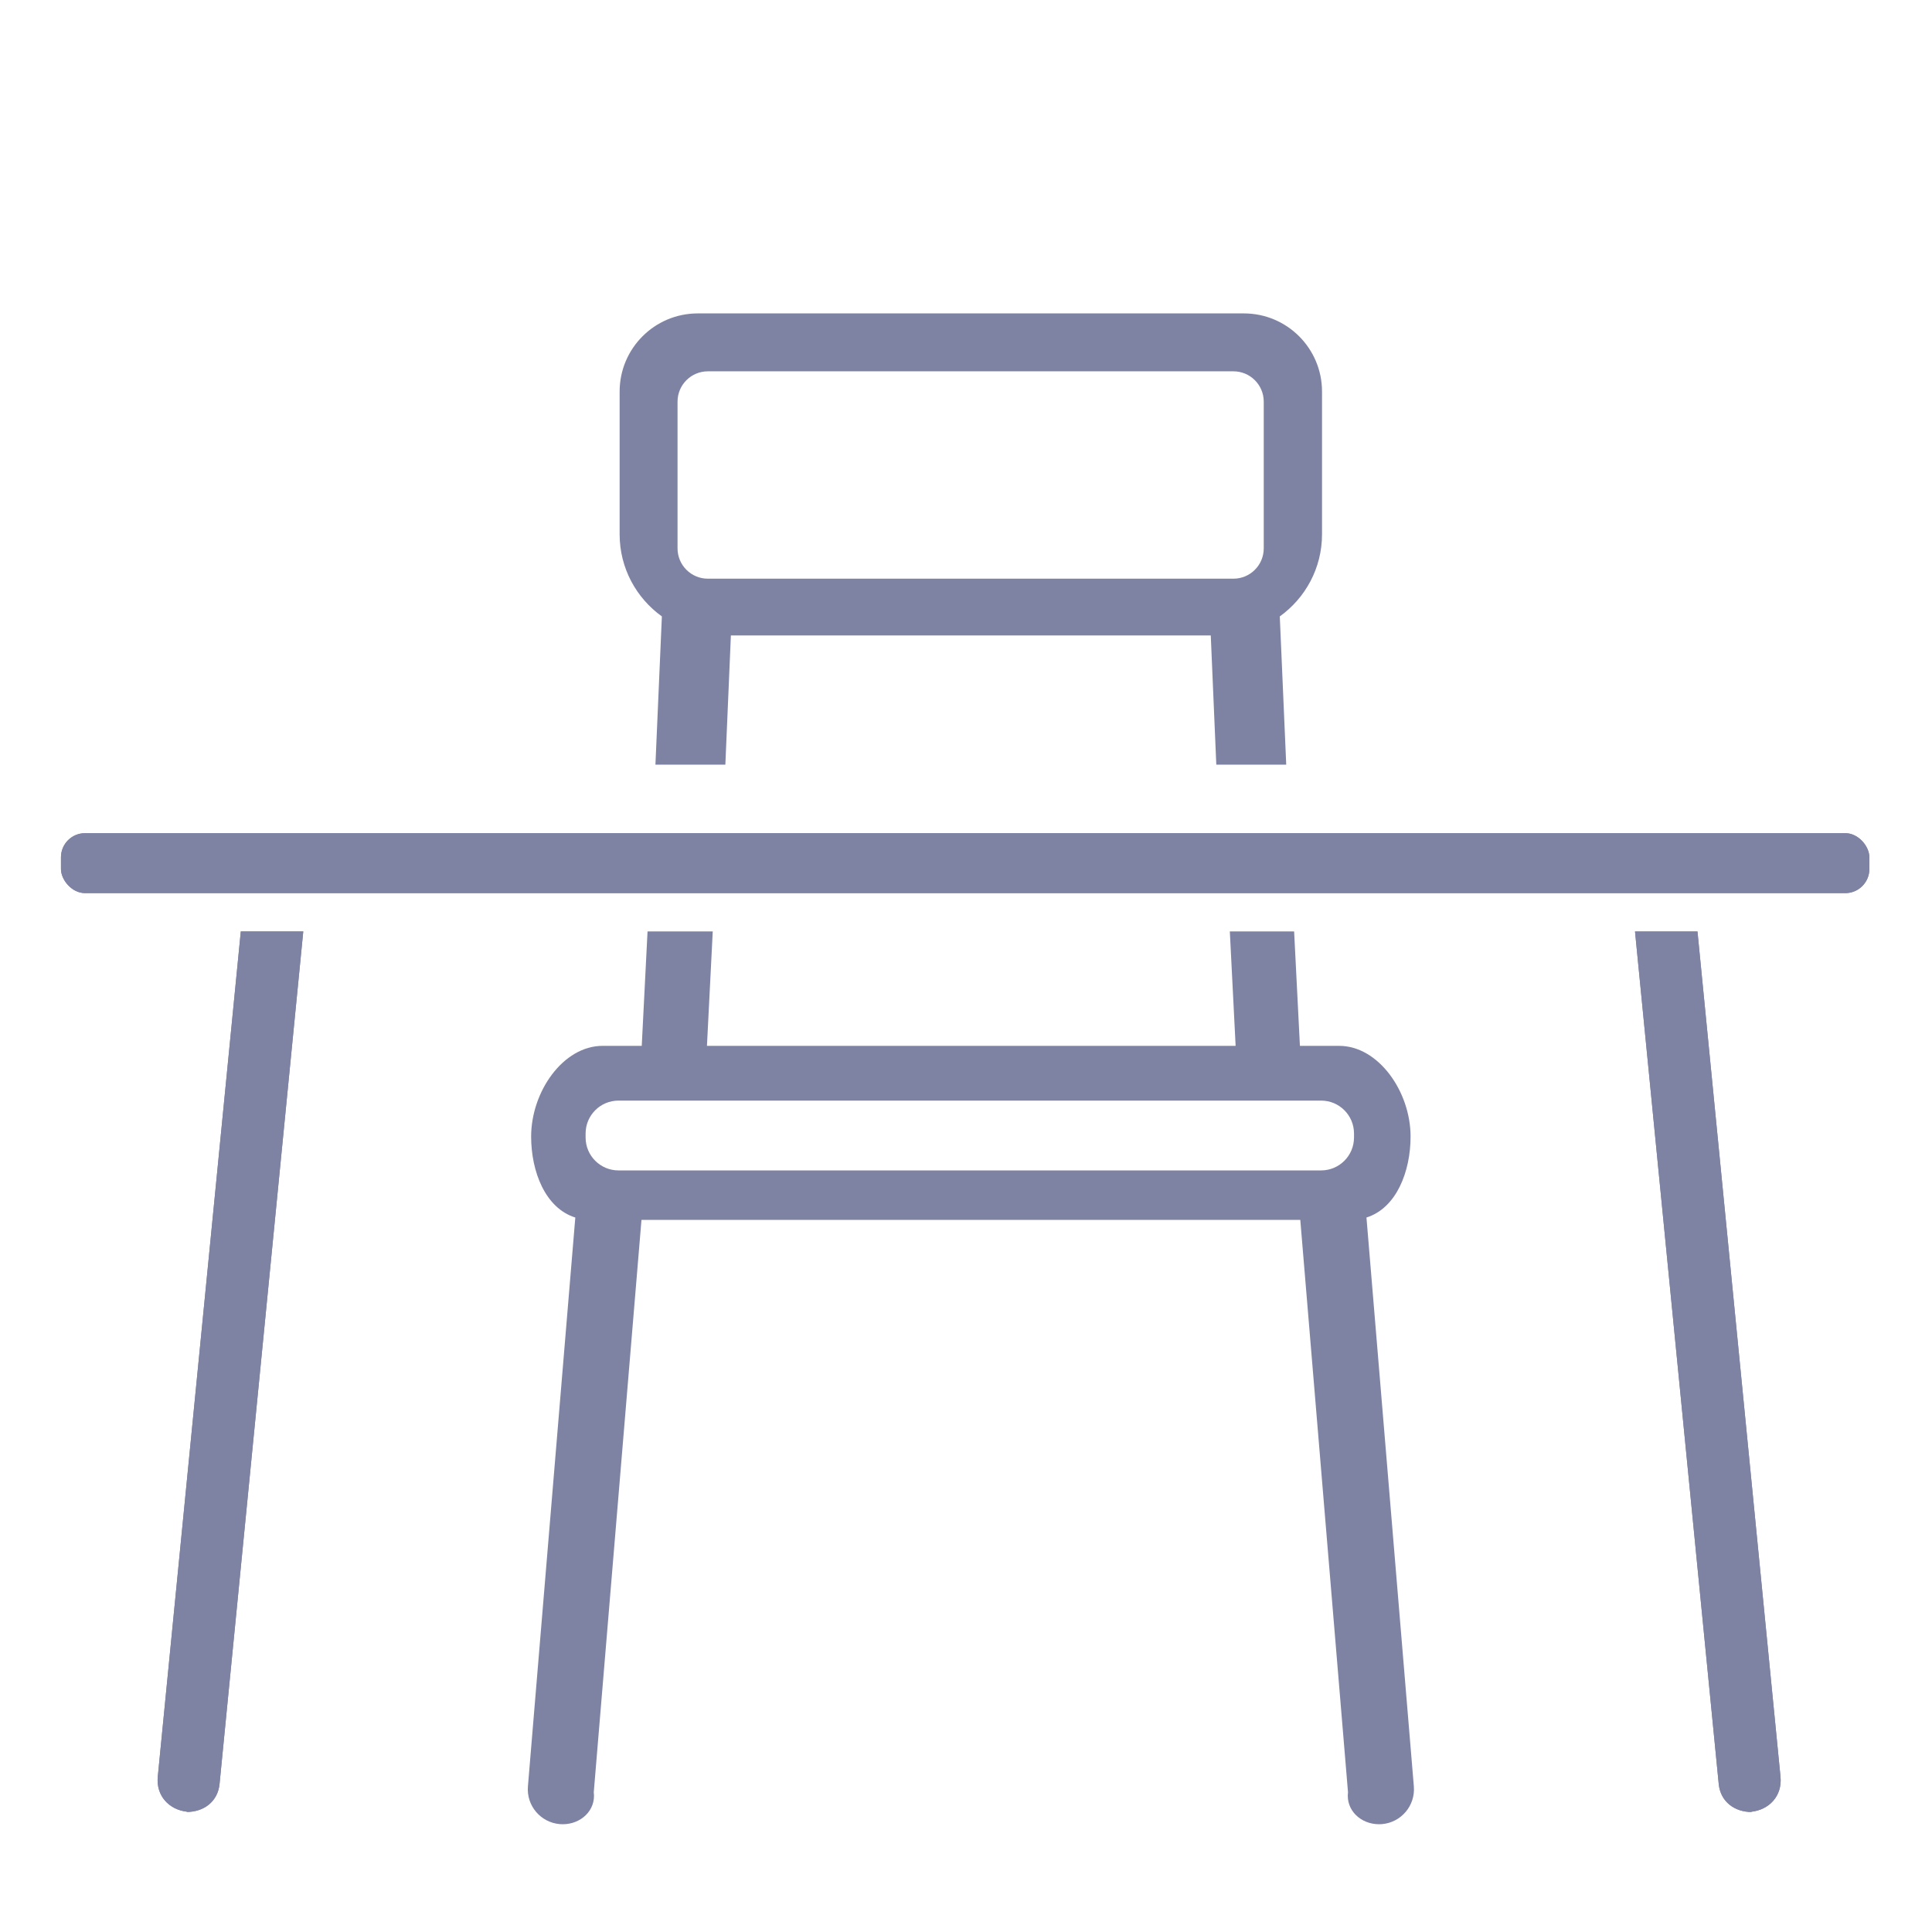 <?xml version="1.0" encoding="UTF-8"?>
<svg xmlns="http://www.w3.org/2000/svg" version="1.1" viewBox="0 0 36 36">
  <!-- Generator: Adobe Illustrator 29.4.0, SVG Export Plug-In . SVG Version: 2.1.0 Build 152)  -->
  <g id="Layer_3" style="display: none;">
    <g style="opacity: .2;">
      <path d="M-.049-.014v35.99h35.99V-.014H-.049Z" style="fill: none; stroke: #f0f; stroke-miterlimit: 10; stroke-width: .112px;"/>
      <path d="M17.946-.014C8.008-.014-.049,8.042-.049,17.981s8.057,17.995,17.995,17.995,17.995-8.057,17.995-17.995S27.885-.014,17.946-.014Z" style="fill: none; stroke: #f0f; stroke-miterlimit: 10; stroke-width: .112px;"/>
      <line x1="-.049" y1="-.014" x2="35.942" y2="35.976" style="fill: none; stroke: #f0f; stroke-miterlimit: 10; stroke-width: .112px;"/>
      <line x1="35.942" y1="-.014" x2="-.049" y2="35.976" style="fill: none; stroke: #f0f; stroke-miterlimit: 10; stroke-width: .112px;"/>
      <polyline points="8.949 18.993 8.949 35.976 26.944 35.976 26.944 -.014 8.949 -.014 8.949 18.993" style="fill: none; stroke: #f0f; stroke-miterlimit: 10; stroke-width: .112px;"/>
      <line x1="17.946" y1="-.014" x2="17.946" y2="35.976" style="fill: none; stroke: #f0f; stroke-miterlimit: 10; stroke-width: .112px;"/>
      <path d="M-.049,8.983v17.995h35.99V8.983H-.049Z" style="fill: none; stroke: #f0f; stroke-miterlimit: 10; stroke-width: .112px;"/>
      <line x1="-.049" y1="17.981" x2="35.942" y2="17.981" style="fill: none; stroke: #f0f; stroke-miterlimit: 10; stroke-width: .112px;"/>
      <path d="M5.222,5.256v25.449h25.449V5.256H5.222Z" style="fill: none; stroke: #f0f; stroke-miterlimit: 10; stroke-width: .112px;"/>
      <path d="M17.946,5.256c-7.028,0-12.724,5.697-12.724,12.724s5.697,12.725,12.724,12.725,12.725-5.697,12.725-12.725-5.697-12.724-12.725-12.724Z" style="fill: none; stroke: #f0f; stroke-miterlimit: 10; stroke-width: .112px;"/>
      <path d="M9.004,18.981c.497,4.499,4.311,7.998,8.942,7.998,4.969,0,8.998-4.028,8.998-8.998s-4.028-8.998-8.998-8.998-8.998,4.028-8.998,8.998c0,.338.019.671.056,1" style="fill: none; stroke: #f0f; stroke-miterlimit: 10; stroke-width: .112px;"/>
      <circle cx="17.946" cy="17.981" r="4.499" style="fill: none; stroke: #f0f; stroke-miterlimit: 10; stroke-width: .112px;"/>
    </g>
  </g>
  <g id="Layer_1">
    <g>
      <g>
        <path d="M33.177,33.106c.035.358-.209.617-.547.654-.022.003.027.004.006.004-.31,0-.577-.188-.61-.522l-1.56-15.885h1.164s1.547,15.75,1.547,15.75Z" style="fill: #7f83a3;"/>
        <path d="M4.487,17.356h1.164s-1.56,15.885-1.56,15.885c-.033.334-.299.522-.61.522-.021,0,.028-.001.006-.004-.337-.037-.582-.297-.547-.654l1.547-15.75Z" style="fill: #7f83a3;"/>
        <rect x="1.136" y="15.525" width="33.697" height="1.117" rx=".449" ry=".449" style="fill: #7f83a3;"/>
      </g>
      <g>
        <path d="M33.177,33.106c.035.358-.209.617-.547.654-.022.003.027.004.006.004-.31,0-.577-.188-.61-.522l-1.56-15.885h1.164s1.547,15.75,1.547,15.75Z" style="fill: #7f83a3;"/>
        <path d="M4.487,17.356h1.164s-1.56,15.885-1.56,15.885c-.033.334-.299.522-.61.522-.021,0,.028-.001.006-.004-.337-.037-.582-.297-.547-.654l1.547-15.75Z" style="fill: #7f83a3;"/>
        <rect x="1.136" y="15.525" width="33.697" height="1.117" rx=".449" ry=".449" style="fill: #7f83a3;"/>
      </g>
    </g>
    <path d="M25.461,22.687c.563-.176.823-.863.823-1.508,0-.84-.6-1.691-1.33-1.691h-.732l-.108-2.132h-1.198l.108,2.132h-9.851l.108-2.132h-1.215l-.108,2.132h-.731c-.731,0-1.33.85-1.33,1.691,0,.645.26,1.332.823,1.508l-.883,10.6c-.03.358.236.673.595.703.018.002.037.002.055.002.335,0,.62-.257.577-.597l.889-10.664h12.276l.889,10.664c-.042.34.242.597.577.597.018,0,.036,0,.055-.002.358-.03.625-.344.595-.703l-.883-10.6ZM25.23,21.196c0,.338-.274.613-.613.613h-13.092c-.338,0-.613-.274-.613-.613v-.075c0-.338.274-.613.613-.613h13.092c.338,0,.613.274.613.613v.075Z" style="fill: #7f83a3;"/>
    <path d="M23.178,5.84h-10.176c-.804,0-1.456.652-1.456,1.456v2.661c0,.63.311,1.187.787,1.529l-.12,2.762h1.303l.103-2.407h8.942l.103,2.407h1.303l-.12-2.762c.476-.342.787-.899.787-1.529v-2.661c0-.804-.652-1.456-1.456-1.456ZM23.548,10.218c0,.312-.253.565-.565.565h-9.793c-.312,0-.565-.253-.565-.565v-2.734c0-.312.253-.565.565-.565h9.793c.312,0,.565.253.565.565v2.734Z" style="fill: #7f83a3;"/>
  </g>
</svg>